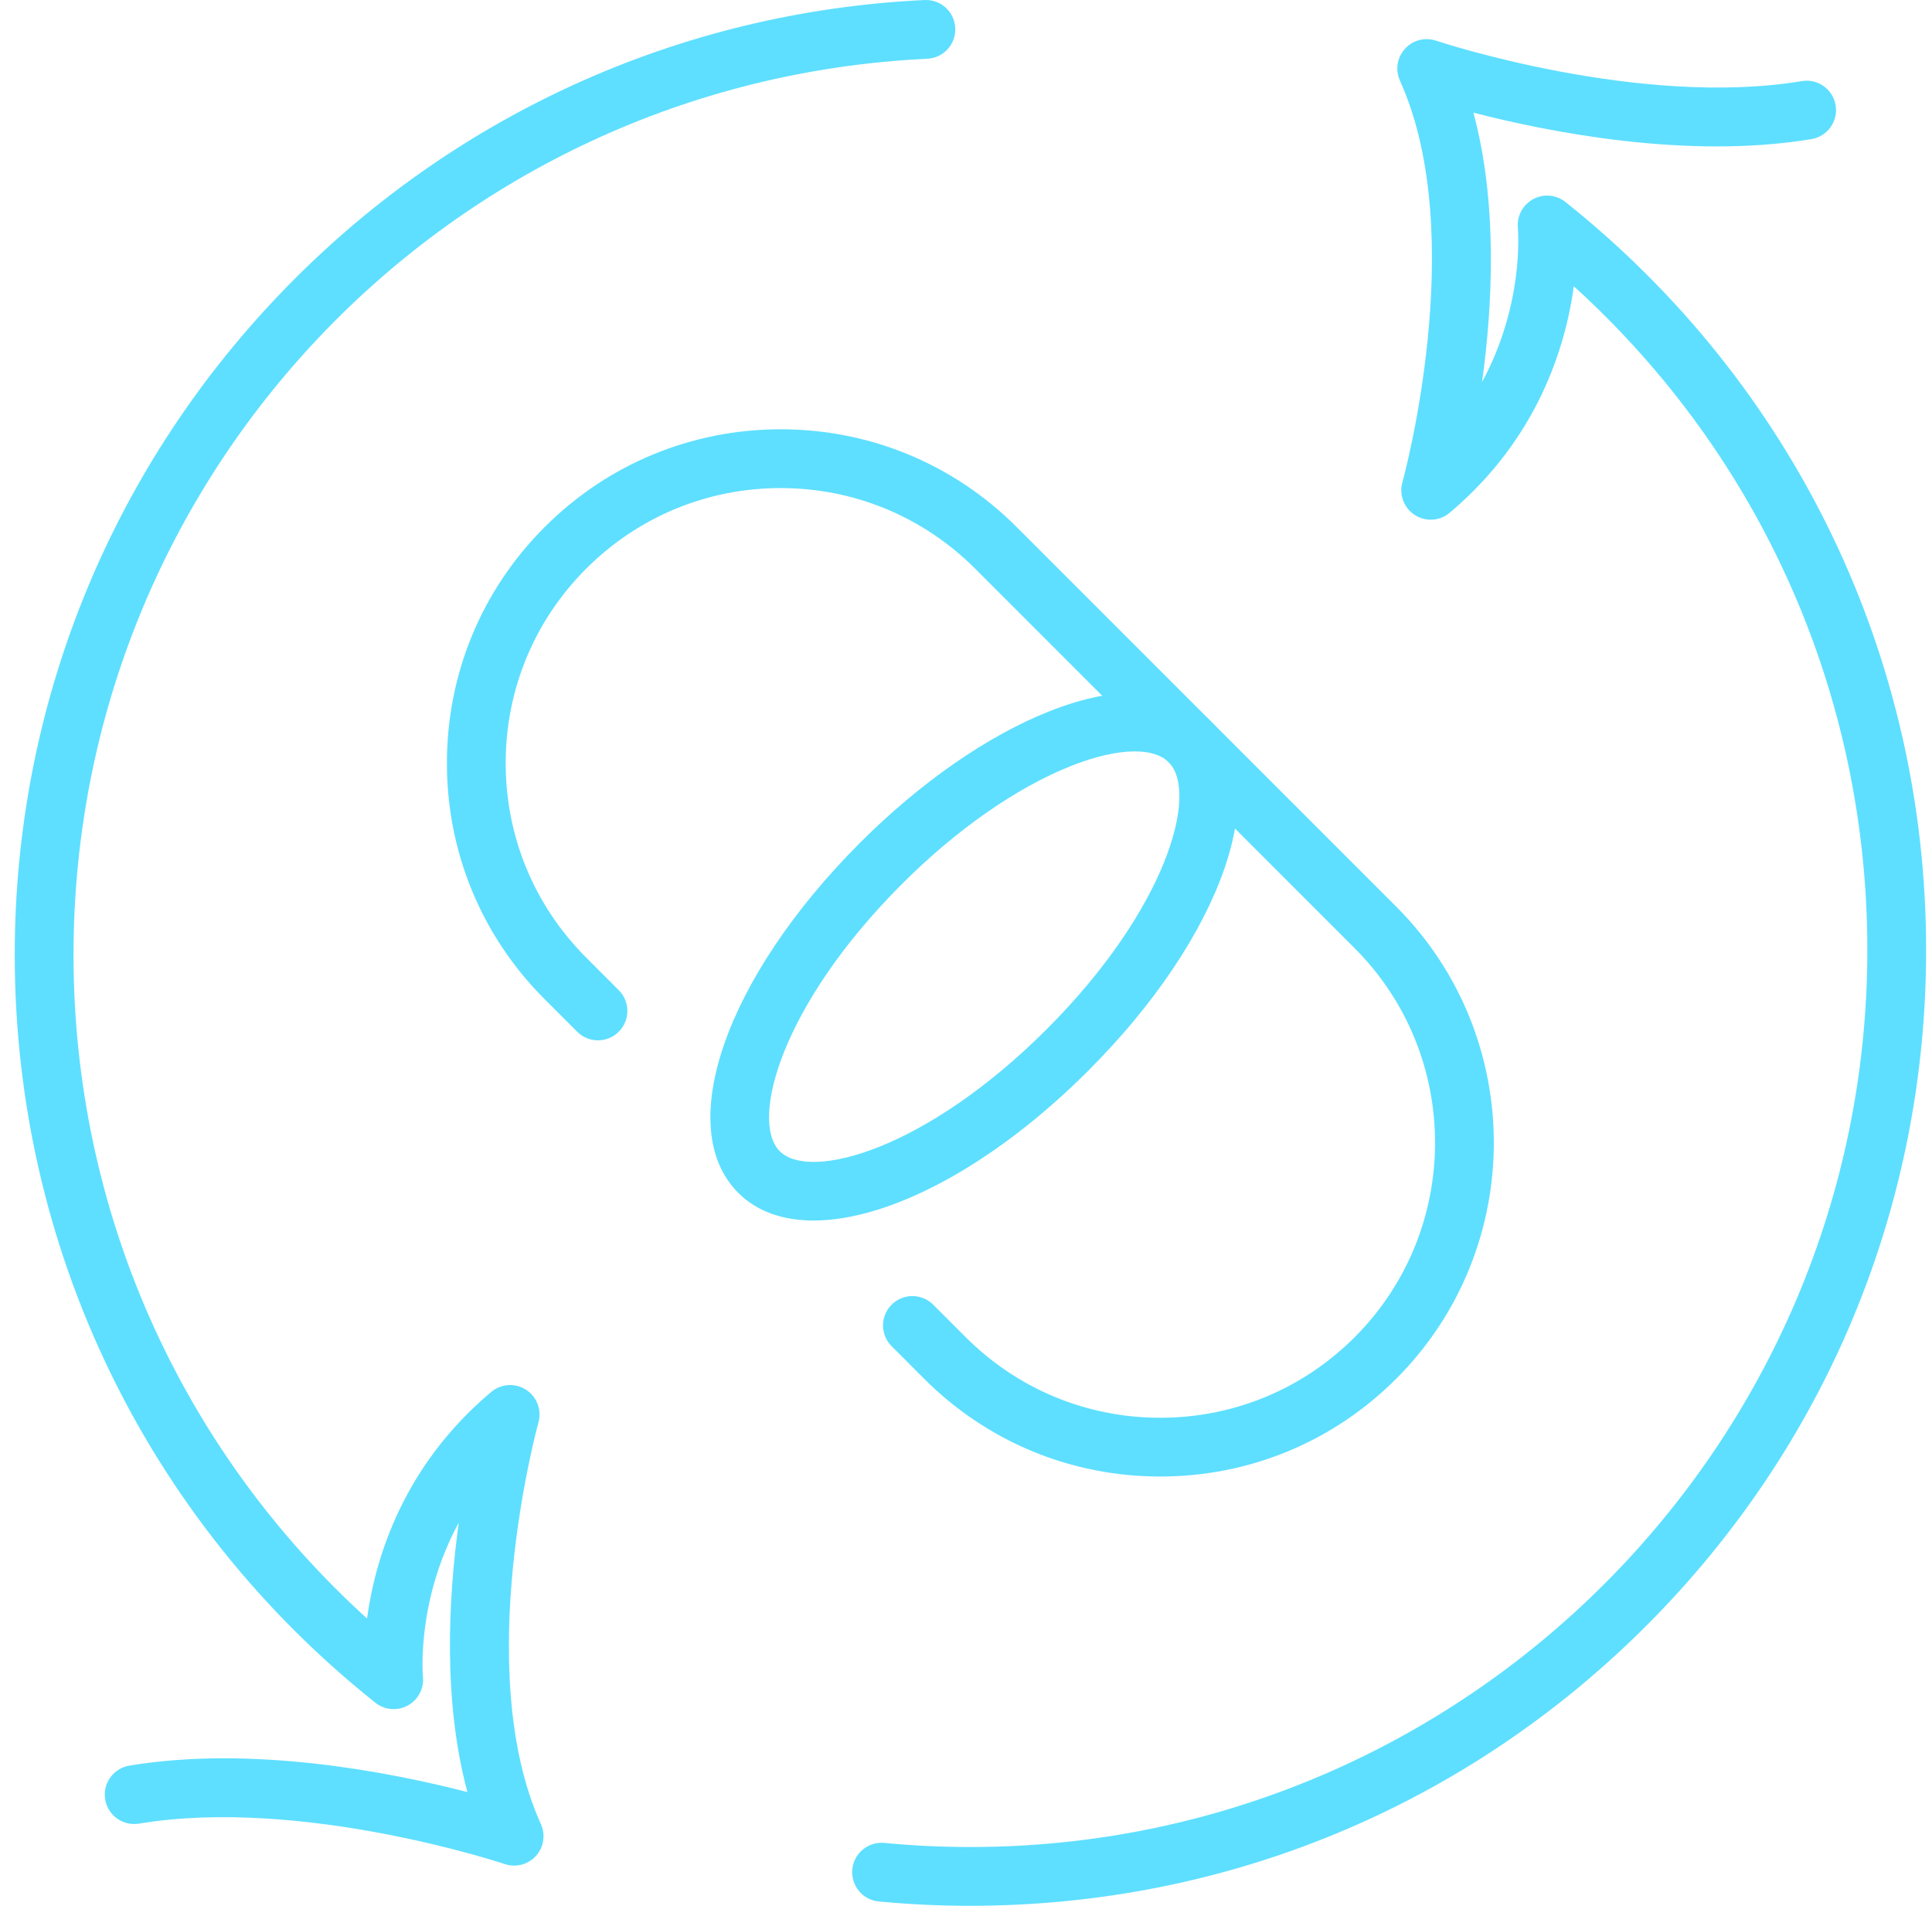 <svg xmlns="http://www.w3.org/2000/svg" fill="none" viewBox="0 0 73 72" height="72" width="73">
<g clip-path="url(#clip0_76918_8390)" id="Refill &amp; revive">
<g id="Layer 1">
<g id="Group">
<g id="Group_2">
<path fill="#5EDFFF" d="M36.667 72C35.512 72 34.347 71.945 33.205 71.836C32.594 71.778 32.146 71.236 32.204 70.625C32.262 70.014 32.804 69.567 33.414 69.624C34.488 69.727 35.582 69.779 36.667 69.779C55.354 69.779 70.557 54.576 70.557 35.889C70.557 26.256 66.542 17.238 59.466 10.814C59.155 13.096 58.107 16.57 54.774 19.373C54.401 19.687 53.867 19.721 53.457 19.456C53.047 19.192 52.858 18.691 52.989 18.222C53.015 18.13 55.549 8.911 52.896 3.046C52.714 2.643 52.788 2.171 53.085 1.844C53.382 1.516 53.845 1.395 54.263 1.537C54.339 1.563 61.938 4.086 68.081 3.064C68.686 2.963 69.258 3.372 69.359 3.977C69.46 4.582 69.051 5.154 68.447 5.255C63.77 6.034 58.525 4.993 55.673 4.256C56.597 7.692 56.397 11.55 55.999 14.434C57.582 11.512 57.365 8.759 57.352 8.601C57.312 8.158 57.541 7.733 57.931 7.523C58.322 7.313 58.802 7.353 59.15 7.631C67.81 14.53 72.778 24.83 72.778 35.889C72.778 45.535 69.022 54.603 62.202 61.423C55.382 68.243 46.314 71.999 36.668 71.999L36.667 72Z" id="Vector"></path>
<path fill="#5EDFFF" d="M19.425 70.481C19.307 70.481 19.187 70.462 19.07 70.422C18.995 70.396 11.395 67.873 5.252 68.895C4.647 68.996 4.075 68.587 3.974 67.982C3.873 67.377 4.283 66.805 4.887 66.704C9.565 65.925 14.809 66.966 17.661 67.703C16.737 64.266 16.937 60.409 17.334 57.525C15.751 60.448 15.968 63.2 15.982 63.358C16.022 63.801 15.793 64.226 15.402 64.436C15.011 64.646 14.531 64.606 14.184 64.328C5.524 57.43 0.557 47.131 0.557 36.071C0.557 26.727 4.112 17.865 10.568 11.115C17.002 4.387 25.656 0.44 34.932 0.001C35.549 -0.028 36.065 0.445 36.094 1.058C36.123 1.671 35.65 2.191 35.037 2.22C16.948 3.075 2.778 17.945 2.778 36.071C2.778 45.704 6.793 54.723 13.868 61.146C14.179 58.864 15.227 55.39 18.56 52.587C18.933 52.273 19.468 52.239 19.878 52.504C20.287 52.768 20.476 53.269 20.345 53.738C20.32 53.83 17.785 63.049 20.438 68.914C20.62 69.317 20.546 69.789 20.25 70.117C20.035 70.353 19.734 70.482 19.425 70.482V70.481Z" id="Vector_2"></path>
</g>
<g id="Group_3">
<path fill="#5EDFFF" d="M43.837 55.782C40.469 55.782 37.301 54.471 34.919 52.089L33.69 50.859C33.256 50.425 33.256 49.722 33.69 49.289C34.124 48.856 34.827 48.856 35.26 49.289L36.49 50.518C38.452 52.48 41.062 53.562 43.837 53.562C46.612 53.562 49.222 52.482 51.185 50.519C55.236 46.468 55.236 39.875 51.185 35.823L36.845 21.483C34.883 19.521 32.273 18.439 29.497 18.439C26.722 18.439 24.112 19.521 22.15 21.483C20.187 23.445 19.107 26.055 19.107 28.831C19.107 31.606 20.187 34.216 22.15 36.178L23.379 37.408C23.813 37.842 23.813 38.545 23.379 38.978C22.945 39.411 22.242 39.411 21.809 38.978L20.579 37.749C18.197 35.367 16.886 32.2 16.886 28.831C16.886 25.461 18.197 22.295 20.579 19.913C22.962 17.53 26.129 16.219 29.497 16.218C32.866 16.218 36.033 17.529 38.415 19.912L52.755 34.251C57.673 39.169 57.673 47.171 52.755 52.089C50.373 54.471 47.207 55.782 43.837 55.782Z" id="Vector_3"></path>
<path fill="#5EDFFF" d="M30.742 46.111C29.584 46.111 28.602 45.773 27.892 45.062C25.435 42.605 27.416 36.919 32.5 31.835C34.778 29.557 37.32 27.793 39.66 26.868C42.299 25.824 44.453 25.952 45.727 27.225C48.184 29.681 46.203 35.368 41.118 40.452C37.506 44.065 33.588 46.111 30.742 46.111ZM42.878 28.387C42.221 28.387 41.398 28.57 40.478 28.934C38.414 29.75 36.139 31.338 34.072 33.405C29.52 37.958 28.319 42.348 29.463 43.492C30.607 44.635 34.996 43.435 39.549 38.883C44.102 34.33 45.302 29.94 44.158 28.796C43.885 28.523 43.443 28.387 42.879 28.387H42.878Z" id="Vector_4"></path>
</g>
</g>
</g>
</g>
<defs>
<clipPath id="clip0_76918_8390">
<rect transform="translate(0.557)" fill="white" height="72" width="72.22"></rect>
</clipPath>
</defs>
</svg>

